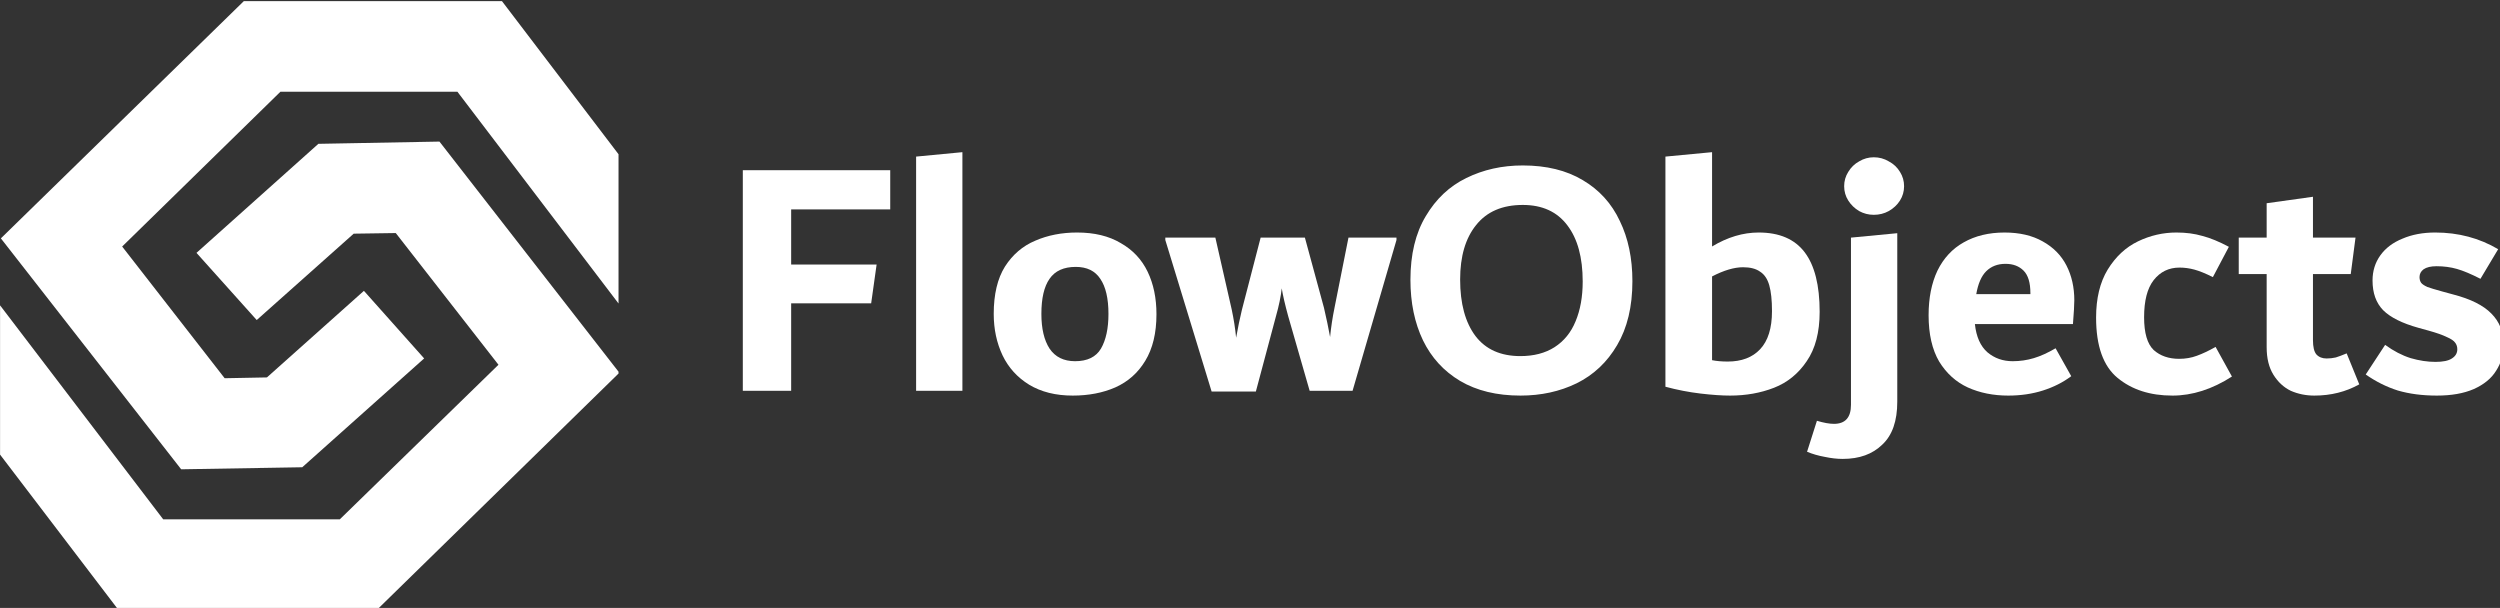 <?xml version="1.0" encoding="UTF-8" standalone="no"?>
<svg
   xmlns:dc="http://purl.org/dc/elements/1.1/"
   xmlns:cc="http://creativecommons.org/ns#"
   xmlns:rdf="http://www.w3.org/1999/02/22-rdf-syntax-ns#"
   xmlns:svg="http://www.w3.org/2000/svg"
   xmlns="http://www.w3.org/2000/svg"
   xmlns:sodipodi="http://sodipodi.sourceforge.net/DTD/sodipodi-0.dtd"
   xmlns:inkscape="http://www.inkscape.org/namespaces/inkscape"
   sodipodi:docname="FlowObjects Logo White path.svg"
   inkscape:version="1.0.2 (e86c870879, 2021-01-15, custom)"
   id="svg1879"
   version="1.1"
   viewBox="0 0 758.942 184.549"
   height="184.549mm"
   width="758.942mm">
  <rect x="0" y="0" width="758.942" height="184.549" fill="#333333" stroke="none"/>
  <defs
     id="defs1873" />
  <sodipodi:namedview
     inkscape:window-maximized="0"
     inkscape:window-y="493"
     inkscape:window-x="2325"
     inkscape:window-height="1378"
     inkscape:window-width="2613"
     fit-margin-bottom="0"
     fit-margin-right="0"
     fit-margin-left="0"
     fit-margin-top="0"
     inkscape:pagecheckerboard="true"
     showgrid="false"
     inkscape:document-rotation="0"
     inkscape:current-layer="text894-5-6-4"
     inkscape:document-units="mm"
     inkscape:cy="548.75425"
     inkscape:cx="1417.078"
     inkscape:zoom="0.35"
     inkscape:pageshadow="2"
     inkscape:pageopacity="0.0"
     borderopacity="1.0"
     bordercolor="#666666"
     pagecolor="#ffffff"
     id="base" />
  <g
     transform="translate(269.102,-2.975)"
     id="layer1"
     inkscape:groupmode="layer"
     inkscape:label="Layer 1">
    <g
       id="g1253"
       transform="matrix(0.265,0,0,0.265,-280.631,-209.876)">
      <g
         aria-label="FlowObjects"
         id="text894-5-6-4"
         style="font-style:normal;font-weight:normal;font-size:390.008px;line-height:1.2;font-family:sans-serif;fill:#ffffff;fill-opacity:1;stroke:none;stroke-width:9.75">
        <g
           id="g885">
          <g
             style="fill:#ffffff"
             fill="#2bb5e9"
             transform="matrix(233.906,0,0,233.906,-186.823,568.466)"
             featureKey="UqkkrJ-0"
             id="SvgjsG1042-7-9-2"
             inkscape:export-filename="C:\Users\Jared\Downloads\SvgjsG1042.png"
             inkscape:export-xdpi="19.65"
             inkscape:export-ydpi="19.65">
            <g
               style="fill:#ffffff"
               id="g867-1-4-3">
              <g
                 style="fill:#ffffff"
                 id="g861-6-3-9">
                <polygon
                   style="fill:#ffffff"
                   id="polygon859-8-2-5"
                   points="3.443,1.009 2.179,1.009 0.989,2.171 1.872,3.302 2.465,3.292 3.062,2.759 2.767,2.428 2.292,2.852 2.085,2.856 1.583,2.211 2.358,1.453 3.225,1.453 4.014,2.49 4.014,1.759 "
                   fill="#2bb5e9" />
              </g>
              <g
                 style="fill:#ffffff"
                 id="g865-2-1-1">
                <polygon
                   style="fill:#ffffff"
                   id="polygon863-0-8-6"
                   points="4.014,2.833 4.014,2.824 3.137,1.697 2.544,1.708 1.947,2.242 2.242,2.571 2.717,2.148 2.923,2.145 3.426,2.79 2.649,3.547 1.784,3.547 0.985,2.499 0.985,3.23 1.565,3.991 2.83,3.991 "
                   fill="#2bb5e9" />
              </g>
            </g>
          </g>
          <path
             d="M 1063.33,1043.055 H 949.838 v 63.181 h 97.892 l -6.24,44.461 H 949.838 V 1250.929 H 894.457 V 998.204 H 1063.33 Z"
             style="font-style:normal;font-variant:normal;font-weight:bold;font-stretch:normal;font-family:Dubai;-inkscape-font-specification:'Dubai Bold';fill:#ffffff;stroke-width:9.75"
             id="path839" />
          <path
             d="M 1092.97,1250.929 V 982.603 l 53.041,-5.07 V 1250.929 Z"
             style="font-style:normal;font-variant:normal;font-weight:bold;font-stretch:normal;font-family:Dubai;-inkscape-font-specification:'Dubai Bold';fill:#ffffff;stroke-width:9.75"
             id="path841" />
          <path
             d="m 1272.373,1256.389 q -29.251,0 -49.921,-12.48 -20.28,-12.48 -30.421,-33.541 -10.14,-21.45 -10.14,-47.581 0,-33.541 12.87,-54.211 13.26,-20.67 34.711,-29.641 21.451,-9.36 47.971,-9.36 29.641,0 49.921,12.09 20.671,11.7 30.811,32.761 10.14,21.06 10.14,48.751 0,32.371 -12.87,53.431 -12.48,20.67 -34.321,30.421 -21.45,9.36 -48.751,9.36 z m 2.73,-39.391 q 21.06,0 29.641,-14.43 8.58,-14.82 8.58,-39.781 0,-26.52 -9.36,-40.171 -8.97,-13.65 -28.081,-13.65 -20.67,0 -30.031,13.65 -9.36,13.26 -9.36,40.171 0,25.351 9.36,39.781 9.75,14.43 29.251,14.43 z"
             style="font-style:normal;font-variant:normal;font-weight:bold;font-stretch:normal;font-family:Dubai;-inkscape-font-specification:'Dubai Bold';fill:#ffffff;stroke-width:9.75"
             id="path843" />
          <path
             d="m 1643.271,1075.425 v 2.73 l -50.311,172.774 h -49.141 l -24.57,-85.412 q -5.46,-19.89 -7.41,-31.981 -1.56,14.04 -6.63,31.981 l -23.011,86.192 h -50.701 l -53.041,-173.554 v -2.73 h 57.331 l 18.72,82.292 q 3.51,16.38 5.07,32.371 3.12,-17.55 6.63,-31.981 l 21.45,-82.682 h 50.701 l 21.84,80.342 q 4.29,18.33 7.02,33.541 1.56,-16.38 5.07,-33.541 l 15.99,-80.342 z"
             style="font-style:normal;font-variant:normal;font-weight:bold;font-stretch:normal;font-family:Dubai;-inkscape-font-specification:'Dubai Bold';fill:#ffffff;stroke-width:9.75"
             id="path845" />
          <path
             d="m 1785.233,1256.389 q -40.561,0 -69.031,-16.77 -28.081,-16.77 -42.511,-46.411 -14.43,-30.031 -14.43,-69.421 0,-43.681 17.55,-72.931 17.55,-29.641 46.411,-43.681 29.251,-14.43 64.741,-14.43 40.561,0 68.641,16.77 28.471,16.77 42.511,46.801 14.43,29.641 14.43,69.031 0,43.681 -17.55,73.322 -17.16,29.251 -46.411,43.681 -28.861,14.04 -64.351,14.04 z m 0,-45.241 q 23.011,0 39.001,-10.14 16.38,-10.53 24.18,-29.641 8.19,-19.5 8.19,-45.631 0,-41.341 -17.55,-64.351 -17.55,-23.401 -51.091,-23.401 -35.101,0 -53.431,23.011 -18.33,22.62 -18.33,62.401 0,41.341 17.55,64.741 17.55,23.01 51.481,23.01 z"
             style="font-style:normal;font-variant:normal;font-weight:bold;font-stretch:normal;font-family:Dubai;-inkscape-font-specification:'Dubai Bold';fill:#ffffff;stroke-width:9.75"
             id="path847" />
          <path
             d="m 2058.238,1069.575 q 35.491,0 52.651,22.62 17.16,22.62 17.16,68.251 0,35.101 -14.82,56.551 -14.43,21.45 -37.441,30.421 -23.011,8.97 -50.311,8.97 -14.04,0 -33.931,-2.34 -19.89,-2.34 -40.171,-7.8 V 982.603 l 53.431,-5.07 v 108.032 q 26.521,-15.99 53.431,-15.99 z m -35.491,147.813 q 23.791,0 37.051,-14.04 13.65,-14.43 13.65,-43.681 0,-18.72 -3.12,-29.641 -3.12,-10.92 -10.53,-15.6 -7.02,-5.07 -19.5,-5.07 -15.21,0 -35.491,10.53 v 95.942 q 7.8,1.56 17.94,1.56 z"
             style="font-style:normal;font-variant:normal;font-weight:bold;font-stretch:normal;font-family:Dubai;-inkscape-font-specification:'Dubai Bold';fill:#ffffff;stroke-width:9.75"
             id="path849" />
          <path
             d="m 2190.06,1049.295 q -8.97,0 -16.77,-4.29 -7.8,-4.68 -12.48,-12.09 -4.68,-7.41 -4.68,-16.38 0,-8.97 4.68,-16.38 4.68,-7.8 12.48,-12.09 7.8,-4.68 16.77,-4.68 9.36,0 17.16,4.68 8.19,4.29 12.87,12.09 4.68,7.41 4.68,16.38 0,8.97 -4.68,16.38 -4.68,7.41 -12.87,12.09 -7.8,4.29 -17.16,4.29 z m -35.491,279.636 q -9.75,0 -20.67,-2.34 -10.92,-1.95 -20.28,-5.85 l 11.31,-35.491 q 11.7,3.51 19.5,3.51 19.5,0 19.5,-21.84 v -191.494 l 53.041,-5.07 v 193.054 q 0,33.151 -17.16,49.141 -16.77,16.38 -45.241,16.38 z"
             style="font-style:normal;font-variant:normal;font-weight:bold;font-stretch:normal;font-family:Dubai;-inkscape-font-specification:'Dubai Bold';fill:#ffffff;stroke-width:9.75"
             id="path851" />
          <path
             d="m 2419.775,1147.187 q 0,7.8 -1.56,27.301 h -112.322 q 2.34,21.84 14.43,32.371 12.09,10.14 28.861,10.14 12.48,0 24.18,-3.51 11.7,-3.51 24.96,-11.31 l 17.94,31.981 q -14.04,10.53 -32.371,16.38 -18.33,5.85 -39.781,5.85 -25.741,0 -46.411,-9.36 -20.28,-9.36 -32.761,-29.641 -12.09,-20.671 -12.09,-53.041 0,-29.641 10.14,-51.091 10.53,-21.45 30.031,-32.371 19.89,-11.31 46.801,-11.31 25.741,0 43.681,10.14 18.33,10.14 27.301,27.691 8.97,17.55 8.97,39.781 z m -78.782,-41.731 q -13.65,0 -22.23,8.58 -8.19,8.19 -11.31,26.131 h 62.011 v -1.17 q 0,-17.94 -7.8,-25.741 -7.8,-7.8 -20.67,-7.8 z"
             style="font-style:normal;font-variant:normal;font-weight:bold;font-stretch:normal;font-family:Dubai;-inkscape-font-specification:'Dubai Bold';fill:#ffffff;stroke-width:9.75"
             id="path853" />
          <path
             d="m 2532.096,1256.389 q -38.221,0 -62.791,-20.28 -24.57,-20.28 -24.57,-69.031 0,-33.151 13.26,-54.991 13.65,-22.23 34.711,-32.371 21.06,-10.14 44.071,-10.14 16.38,0 29.641,3.9 13.65,3.51 30.421,12.48 l -18.33,34.711 q -12.48,-6.24 -21.06,-8.58 -8.58,-2.34 -17.16,-2.34 -18.33,0 -29.641,14.43 -10.92,14.04 -10.92,42.511 0,26.911 10.92,37.441 11.31,10.14 29.251,10.14 10.92,0 20.28,-3.51 9.75,-3.51 21.45,-10.14 l 18.72,33.931 q -33.931,21.84 -68.251,21.84 z"
             style="font-style:normal;font-variant:normal;font-weight:bold;font-stretch:normal;font-family:Dubai;-inkscape-font-specification:'Dubai Bold';fill:#ffffff;stroke-width:9.75"
             id="path855" />
          <path
             d="m 2746.21,1243.519 q -23.011,12.87 -51.481,12.87 -14.43,0 -26.91,-5.46 -12.09,-5.85 -19.89,-18.33 -7.8,-12.48 -7.8,-31.591 v -83.852 h -31.981 v -41.731 h 31.981 v -39.391 l 53.041,-7.41 v 46.801 h 48.751 l -5.46,41.731 h -43.291 v 75.662 q 0,11.7 3.9,16.38 4.29,4.68 11.7,4.68 5.46,0 10.53,-1.17 5.07,-1.56 12.48,-4.68 z"
             style="font-style:normal;font-variant:normal;font-weight:bold;font-stretch:normal;font-family:Dubai;-inkscape-font-specification:'Dubai Bold';fill:#ffffff;stroke-width:9.75"
             id="path857" />
          <path
             d="m 2835.132,1256.389 q -24.961,0 -44.851,-5.85 -19.5,-6.24 -36.661,-18.33 l 22.23,-33.931 q 14.43,10.53 29.251,15.21 14.82,4.29 28.471,4.29 12.87,0 18.72,-3.9 6.24,-3.9 6.24,-10.53 0,-4.29 -2.34,-7.41 -2.34,-3.51 -9.75,-6.63 -7.02,-3.51 -21.06,-7.41 l -11.31,-3.12 q -28.081,-7.8 -40.561,-20.28 -12.09,-12.48 -12.09,-33.931 0,-16.38 8.97,-28.861 8.97,-12.48 25.351,-19.11 16.38,-7.02 37.441,-7.02 39.781,0 72.151,19.11 l -20.28,33.931 q -15.99,-8.19 -26.911,-11.31 -10.92,-3.12 -23.401,-3.12 -9.75,0 -14.82,3.51 -4.68,3.51 -4.68,8.97 0,3.9 1.95,6.63 1.95,2.34 7.02,4.68 5.46,1.95 16.77,5.07 l 12.87,3.51 q 30.031,7.8 43.681,21.84 14.04,14.04 14.04,35.491 0,16.77 -8.58,30.031 -8.19,13.26 -25.741,21.06 -17.16,7.41 -42.121,7.41 z"
             style="font-style:normal;font-variant:normal;font-weight:bold;font-stretch:normal;font-family:Dubai;-inkscape-font-specification:'Dubai Bold';fill:#ffffff;stroke-width:9.75"
             id="path859" />
        </g>
      </g>
    </g>
  </g>
</svg>

